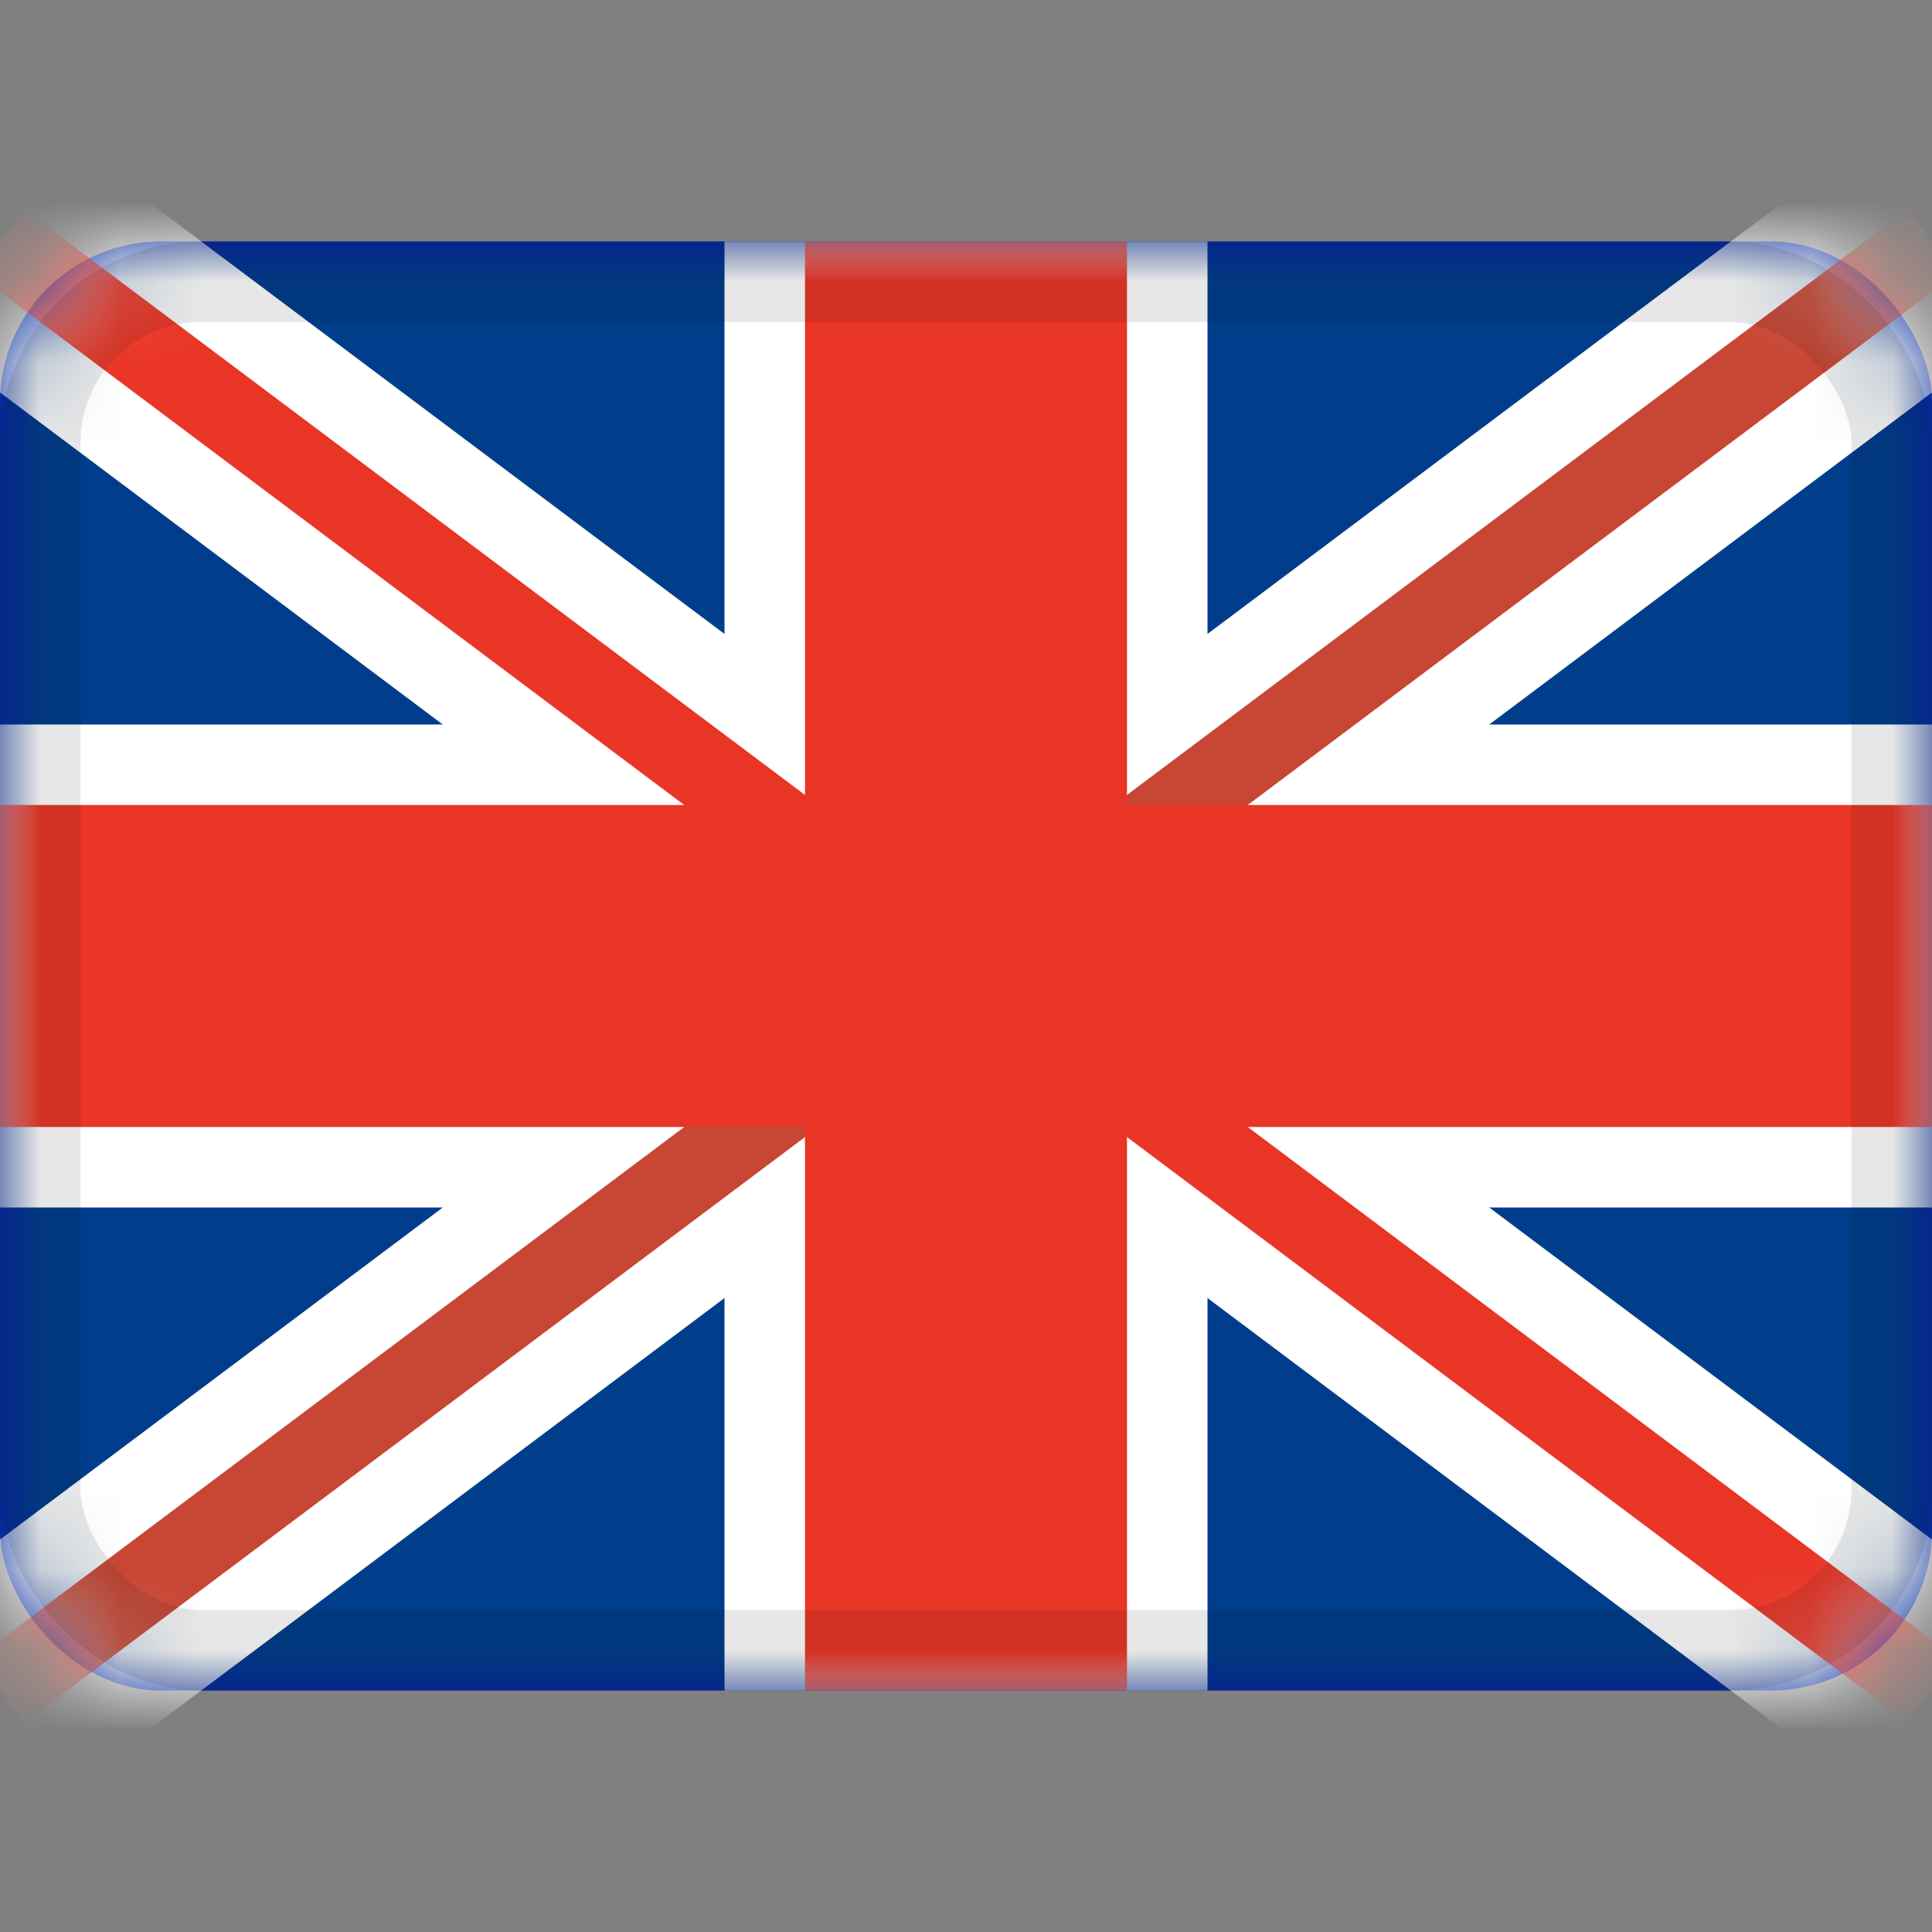<svg height="24" width="24" xmlns="http://www.w3.org/2000/svg" xmlns:xlink="http://www.w3.org/1999/xlink"><rect width="100%" height="100%" fill="#808080" stroke="none"/><defs><rect id="a" height="18" rx="2" width="24"/><mask id="b" fill="#fff"><use fill-rule="evenodd" xlink:href="#a"/></mask></defs><g fill="none" fill-rule="evenodd"><g transform="translate(0 3)"><use fill="#0a17a7" xlink:href="#a"/><rect fill="#003d8a" height="18" mask="url(#b)" rx="2" width="24"/><path d="M15 0v6h9v6h-9v6H9v-6H0V6h9V0z" fill="#fff" mask="url(#b)"/><path d="M24 0L0 18" mask="url(#b)" stroke="#fff" stroke-width="3"/><path d="M23.7-.4l.6.8-24 18-.6-.8z" fill="#c74634" mask="url(#b)"/><path d="M24 0L0 18" mask="url(#b)" stroke="#fff" stroke-width="3" transform="matrix(-1 0 0 1 24 0)"/><g fill="#e93526"><path d="M23.7-.4l.6.8-24 18-.6-.8z" mask="url(#b)" transform="matrix(-1 0 0 1 24 0)"/><path d="M14 0v7h10v4H14v7h-4v-7H0V7h10V0z" mask="url(#b)"/></g></g><rect height="17" opacity=".1" rx="2" stroke="#100f0e" width="23" x=".5" y="3.5"/></g></svg>
